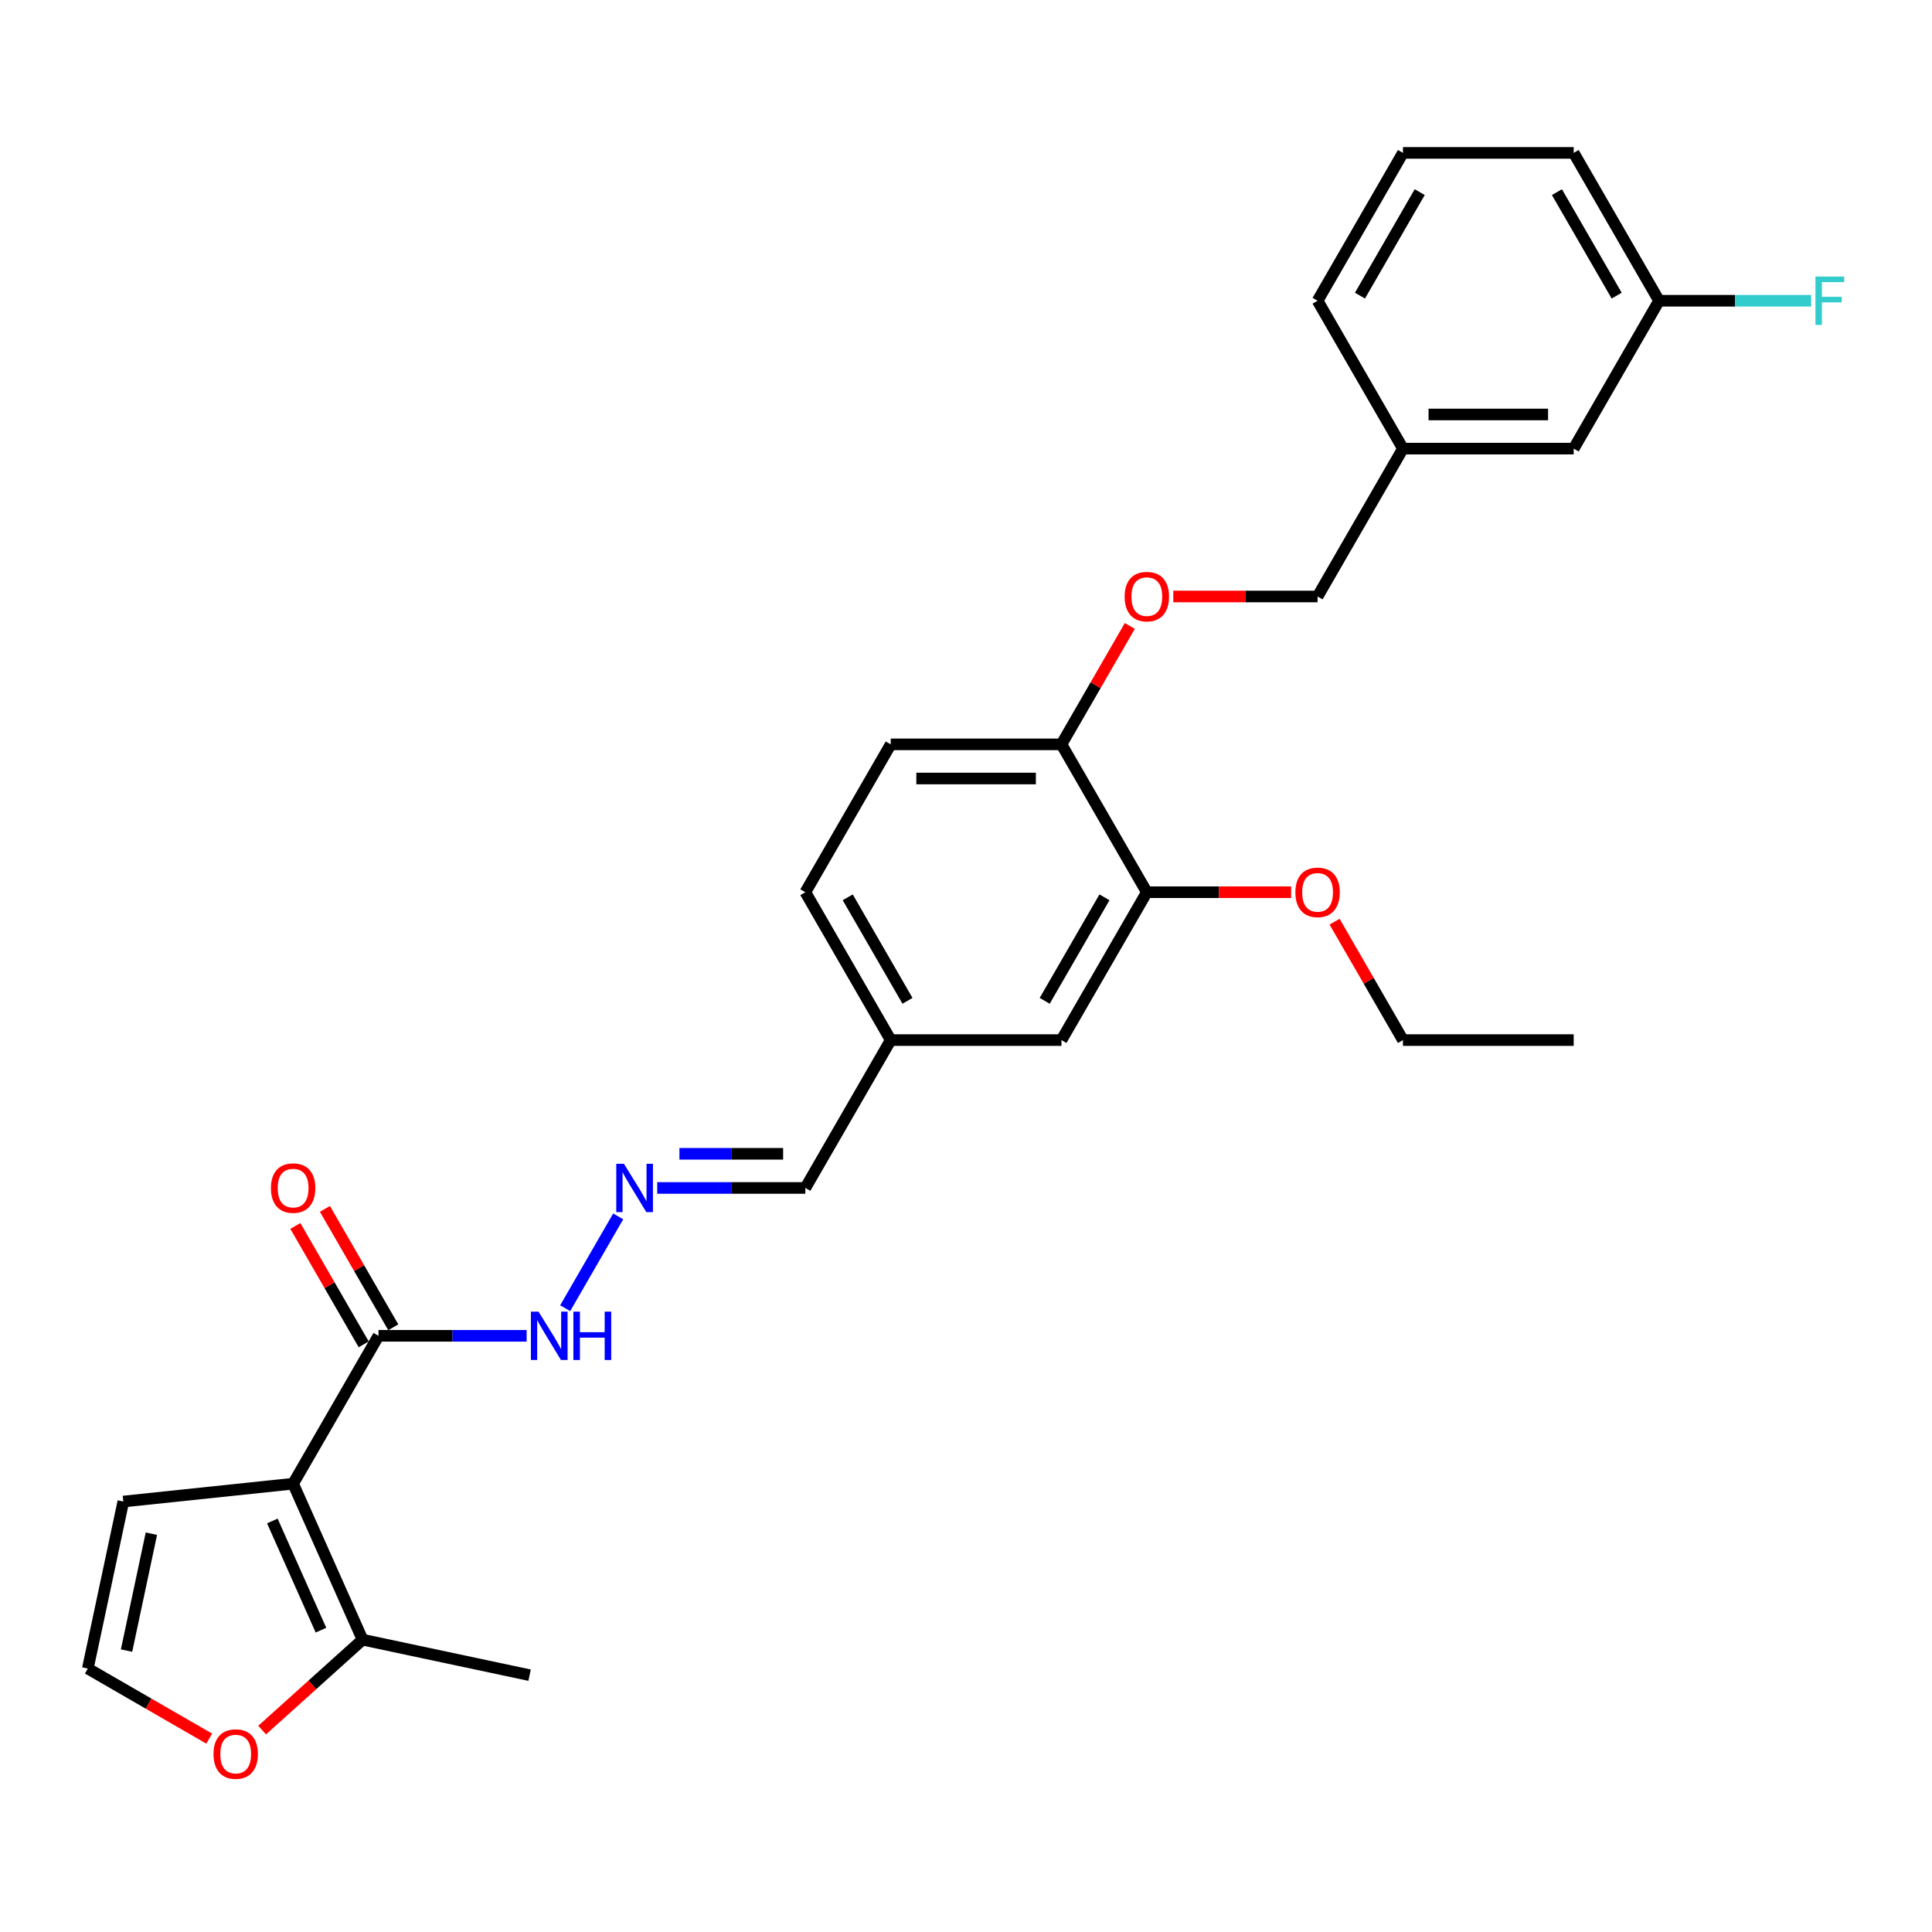 <?xml version='1.0' encoding='iso-8859-1'?>
<svg version='1.1' baseProfile='full'
              xmlns='http://www.w3.org/2000/svg'
                      xmlns:rdkit='http://www.rdkit.org/xml'
                      xmlns:xlink='http://www.w3.org/1999/xlink'
                  xml:space='preserve'
width='1000px' height='1000px' viewBox='0 0 1000 1000'>
<!-- END OF HEADER -->
<rect style='opacity:1.0;fill:#FFFFFF;stroke:none' width='1000' height='1000' x='0' y='0'> </rect>
<path class='bond-0' d='M 151.721,767.954 L 195.909,691.418' style='fill:none;fill-rule:evenodd;stroke:#000000;stroke-width:6px;stroke-linecap:butt;stroke-linejoin:miter;stroke-opacity:1' />
<path class='bond-1' d='M 151.721,767.954 L 187.666,848.689' style='fill:none;fill-rule:evenodd;stroke:#000000;stroke-width:6px;stroke-linecap:butt;stroke-linejoin:miter;stroke-opacity:1' />
<path class='bond-1' d='M 140.966,787.253 L 166.128,843.768' style='fill:none;fill-rule:evenodd;stroke:#000000;stroke-width:6px;stroke-linecap:butt;stroke-linejoin:miter;stroke-opacity:1' />
<path class='bond-2' d='M 151.721,767.954 L 63.829,777.192' style='fill:none;fill-rule:evenodd;stroke:#000000;stroke-width:6px;stroke-linecap:butt;stroke-linejoin:miter;stroke-opacity:1' />
<path class='bond-8' d='M 195.909,691.418 L 234.246,691.418' style='fill:none;fill-rule:evenodd;stroke:#000000;stroke-width:6px;stroke-linecap:butt;stroke-linejoin:miter;stroke-opacity:1' />
<path class='bond-8' d='M 234.246,691.418 L 272.584,691.418' style='fill:none;fill-rule:evenodd;stroke:#0000FF;stroke-width:6px;stroke-linecap:butt;stroke-linejoin:miter;stroke-opacity:1' />
<path class='bond-10' d='M 203.562,686.999 L 185.872,656.358' style='fill:none;fill-rule:evenodd;stroke:#000000;stroke-width:6px;stroke-linecap:butt;stroke-linejoin:miter;stroke-opacity:1' />
<path class='bond-10' d='M 185.872,656.358 L 168.181,625.717' style='fill:none;fill-rule:evenodd;stroke:#FF0000;stroke-width:6px;stroke-linecap:butt;stroke-linejoin:miter;stroke-opacity:1' />
<path class='bond-10' d='M 188.255,695.837 L 170.565,665.196' style='fill:none;fill-rule:evenodd;stroke:#000000;stroke-width:6px;stroke-linecap:butt;stroke-linejoin:miter;stroke-opacity:1' />
<path class='bond-10' d='M 170.565,665.196 L 152.874,634.555' style='fill:none;fill-rule:evenodd;stroke:#FF0000;stroke-width:6px;stroke-linecap:butt;stroke-linejoin:miter;stroke-opacity:1' />
<path class='bond-3' d='M 187.666,848.689 L 161.678,872.09' style='fill:none;fill-rule:evenodd;stroke:#000000;stroke-width:6px;stroke-linecap:butt;stroke-linejoin:miter;stroke-opacity:1' />
<path class='bond-3' d='M 161.678,872.09 L 135.689,895.49' style='fill:none;fill-rule:evenodd;stroke:#FF0000;stroke-width:6px;stroke-linecap:butt;stroke-linejoin:miter;stroke-opacity:1' />
<path class='bond-22' d='M 187.666,848.689 L 274.111,867.064' style='fill:none;fill-rule:evenodd;stroke:#000000;stroke-width:6px;stroke-linecap:butt;stroke-linejoin:miter;stroke-opacity:1' />
<path class='bond-6' d='M 63.829,777.192 L 45.455,863.636' style='fill:none;fill-rule:evenodd;stroke:#000000;stroke-width:6px;stroke-linecap:butt;stroke-linejoin:miter;stroke-opacity:1' />
<path class='bond-6' d='M 78.362,793.833 L 65.5,854.344' style='fill:none;fill-rule:evenodd;stroke:#000000;stroke-width:6px;stroke-linecap:butt;stroke-linejoin:miter;stroke-opacity:1' />
<path class='bond-28' d='M 108.292,899.916 L 76.873,881.776' style='fill:none;fill-rule:evenodd;stroke:#FF0000;stroke-width:6px;stroke-linecap:butt;stroke-linejoin:miter;stroke-opacity:1' />
<path class='bond-28' d='M 76.873,881.776 L 45.455,863.636' style='fill:none;fill-rule:evenodd;stroke:#000000;stroke-width:6px;stroke-linecap:butt;stroke-linejoin:miter;stroke-opacity:1' />
<path class='bond-4' d='M 319.972,629.606 L 292.54,677.12' style='fill:none;fill-rule:evenodd;stroke:#0000FF;stroke-width:6px;stroke-linecap:butt;stroke-linejoin:miter;stroke-opacity:1' />
<path class='bond-13' d='M 340.174,614.882 L 378.511,614.882' style='fill:none;fill-rule:evenodd;stroke:#0000FF;stroke-width:6px;stroke-linecap:butt;stroke-linejoin:miter;stroke-opacity:1' />
<path class='bond-13' d='M 378.511,614.882 L 416.849,614.882' style='fill:none;fill-rule:evenodd;stroke:#000000;stroke-width:6px;stroke-linecap:butt;stroke-linejoin:miter;stroke-opacity:1' />
<path class='bond-13' d='M 351.675,597.207 L 378.511,597.207' style='fill:none;fill-rule:evenodd;stroke:#0000FF;stroke-width:6px;stroke-linecap:butt;stroke-linejoin:miter;stroke-opacity:1' />
<path class='bond-13' d='M 378.511,597.207 L 405.347,597.207' style='fill:none;fill-rule:evenodd;stroke:#000000;stroke-width:6px;stroke-linecap:butt;stroke-linejoin:miter;stroke-opacity:1' />
<path class='bond-5' d='M 593.6,461.811 L 549.412,538.346' style='fill:none;fill-rule:evenodd;stroke:#000000;stroke-width:6px;stroke-linecap:butt;stroke-linejoin:miter;stroke-opacity:1' />
<path class='bond-5' d='M 571.665,464.453 L 540.734,518.028' style='fill:none;fill-rule:evenodd;stroke:#000000;stroke-width:6px;stroke-linecap:butt;stroke-linejoin:miter;stroke-opacity:1' />
<path class='bond-20' d='M 593.6,461.811 L 630.939,461.811' style='fill:none;fill-rule:evenodd;stroke:#000000;stroke-width:6px;stroke-linecap:butt;stroke-linejoin:miter;stroke-opacity:1' />
<path class='bond-20' d='M 630.939,461.811 L 668.278,461.811' style='fill:none;fill-rule:evenodd;stroke:#FF0000;stroke-width:6px;stroke-linecap:butt;stroke-linejoin:miter;stroke-opacity:1' />
<path class='bond-29' d='M 593.6,461.811 L 549.412,385.275' style='fill:none;fill-rule:evenodd;stroke:#000000;stroke-width:6px;stroke-linecap:butt;stroke-linejoin:miter;stroke-opacity:1' />
<path class='bond-7' d='M 549.412,385.275 L 461.037,385.275' style='fill:none;fill-rule:evenodd;stroke:#000000;stroke-width:6px;stroke-linecap:butt;stroke-linejoin:miter;stroke-opacity:1' />
<path class='bond-7' d='M 536.156,402.95 L 474.293,402.95' style='fill:none;fill-rule:evenodd;stroke:#000000;stroke-width:6px;stroke-linecap:butt;stroke-linejoin:miter;stroke-opacity:1' />
<path class='bond-9' d='M 549.412,385.275 L 567.103,354.634' style='fill:none;fill-rule:evenodd;stroke:#000000;stroke-width:6px;stroke-linecap:butt;stroke-linejoin:miter;stroke-opacity:1' />
<path class='bond-9' d='M 567.103,354.634 L 584.794,323.993' style='fill:none;fill-rule:evenodd;stroke:#FF0000;stroke-width:6px;stroke-linecap:butt;stroke-linejoin:miter;stroke-opacity:1' />
<path class='bond-15' d='M 607.299,308.739 L 644.638,308.739' style='fill:none;fill-rule:evenodd;stroke:#FF0000;stroke-width:6px;stroke-linecap:butt;stroke-linejoin:miter;stroke-opacity:1' />
<path class='bond-15' d='M 644.638,308.739 L 681.976,308.739' style='fill:none;fill-rule:evenodd;stroke:#000000;stroke-width:6px;stroke-linecap:butt;stroke-linejoin:miter;stroke-opacity:1' />
<path class='bond-11' d='M 549.412,538.346 L 461.037,538.346' style='fill:none;fill-rule:evenodd;stroke:#000000;stroke-width:6px;stroke-linecap:butt;stroke-linejoin:miter;stroke-opacity:1' />
<path class='bond-12' d='M 461.037,385.275 L 416.849,461.811' style='fill:none;fill-rule:evenodd;stroke:#000000;stroke-width:6px;stroke-linecap:butt;stroke-linejoin:miter;stroke-opacity:1' />
<path class='bond-14' d='M 416.849,614.882 L 461.037,538.346' style='fill:none;fill-rule:evenodd;stroke:#000000;stroke-width:6px;stroke-linecap:butt;stroke-linejoin:miter;stroke-opacity:1' />
<path class='bond-19' d='M 461.037,538.346 L 416.849,461.811' style='fill:none;fill-rule:evenodd;stroke:#000000;stroke-width:6px;stroke-linecap:butt;stroke-linejoin:miter;stroke-opacity:1' />
<path class='bond-19' d='M 469.715,518.028 L 438.784,464.453' style='fill:none;fill-rule:evenodd;stroke:#000000;stroke-width:6px;stroke-linecap:butt;stroke-linejoin:miter;stroke-opacity:1' />
<path class='bond-18' d='M 681.976,308.739 L 726.164,232.203' style='fill:none;fill-rule:evenodd;stroke:#000000;stroke-width:6px;stroke-linecap:butt;stroke-linejoin:miter;stroke-opacity:1' />
<path class='bond-16' d='M 814.54,232.203 L 726.164,232.203' style='fill:none;fill-rule:evenodd;stroke:#000000;stroke-width:6px;stroke-linecap:butt;stroke-linejoin:miter;stroke-opacity:1' />
<path class='bond-16' d='M 801.284,214.528 L 739.421,214.528' style='fill:none;fill-rule:evenodd;stroke:#000000;stroke-width:6px;stroke-linecap:butt;stroke-linejoin:miter;stroke-opacity:1' />
<path class='bond-17' d='M 814.54,232.203 L 858.728,155.667' style='fill:none;fill-rule:evenodd;stroke:#000000;stroke-width:6px;stroke-linecap:butt;stroke-linejoin:miter;stroke-opacity:1' />
<path class='bond-21' d='M 858.728,155.667 L 898.091,155.667' style='fill:none;fill-rule:evenodd;stroke:#000000;stroke-width:6px;stroke-linecap:butt;stroke-linejoin:miter;stroke-opacity:1' />
<path class='bond-21' d='M 898.091,155.667 L 937.454,155.667' style='fill:none;fill-rule:evenodd;stroke:#33CCCC;stroke-width:6px;stroke-linecap:butt;stroke-linejoin:miter;stroke-opacity:1' />
<path class='bond-30' d='M 858.728,155.667 L 814.54,79.132' style='fill:none;fill-rule:evenodd;stroke:#000000;stroke-width:6px;stroke-linecap:butt;stroke-linejoin:miter;stroke-opacity:1' />
<path class='bond-30' d='M 836.793,153.025 L 805.861,99.449' style='fill:none;fill-rule:evenodd;stroke:#000000;stroke-width:6px;stroke-linecap:butt;stroke-linejoin:miter;stroke-opacity:1' />
<path class='bond-25' d='M 726.164,232.203 L 681.976,155.667' style='fill:none;fill-rule:evenodd;stroke:#000000;stroke-width:6px;stroke-linecap:butt;stroke-linejoin:miter;stroke-opacity:1' />
<path class='bond-26' d='M 690.783,477.064 L 708.474,507.705' style='fill:none;fill-rule:evenodd;stroke:#FF0000;stroke-width:6px;stroke-linecap:butt;stroke-linejoin:miter;stroke-opacity:1' />
<path class='bond-26' d='M 708.474,507.705 L 726.164,538.346' style='fill:none;fill-rule:evenodd;stroke:#000000;stroke-width:6px;stroke-linecap:butt;stroke-linejoin:miter;stroke-opacity:1' />
<path class='bond-23' d='M 726.164,79.132 L 681.976,155.667' style='fill:none;fill-rule:evenodd;stroke:#000000;stroke-width:6px;stroke-linecap:butt;stroke-linejoin:miter;stroke-opacity:1' />
<path class='bond-23' d='M 734.843,99.449 L 703.912,153.025' style='fill:none;fill-rule:evenodd;stroke:#000000;stroke-width:6px;stroke-linecap:butt;stroke-linejoin:miter;stroke-opacity:1' />
<path class='bond-24' d='M 726.164,79.132 L 814.54,79.132' style='fill:none;fill-rule:evenodd;stroke:#000000;stroke-width:6px;stroke-linecap:butt;stroke-linejoin:miter;stroke-opacity:1' />
<path class='bond-27' d='M 726.164,538.346 L 814.54,538.346' style='fill:none;fill-rule:evenodd;stroke:#000000;stroke-width:6px;stroke-linecap:butt;stroke-linejoin:miter;stroke-opacity:1' />
<path  class='atom-4' d='M 110.501 907.895
Q 110.501 901.885, 113.471 898.527
Q 116.44 895.169, 121.99 895.169
Q 127.54 895.169, 130.51 898.527
Q 133.479 901.885, 133.479 907.895
Q 133.479 913.975, 130.474 917.44
Q 127.47 920.869, 121.99 920.869
Q 116.476 920.869, 113.471 917.44
Q 110.501 914.011, 110.501 907.895
M 121.99 918.04
Q 125.808 918.04, 127.859 915.495
Q 129.944 912.915, 129.944 907.895
Q 129.944 902.981, 127.859 900.507
Q 125.808 897.997, 121.99 897.997
Q 118.173 897.997, 116.087 900.471
Q 114.037 902.946, 114.037 907.895
Q 114.037 912.95, 116.087 915.495
Q 118.173 918.04, 121.99 918.04
' fill='#FF0000'/>
<path  class='atom-5' d='M 322.94 602.368
L 331.142 615.624
Q 331.955 616.932, 333.263 619.301
Q 334.571 621.669, 334.641 621.811
L 334.641 602.368
L 337.964 602.368
L 337.964 627.396
L 334.535 627.396
L 325.733 612.903
Q 324.708 611.206, 323.612 609.261
Q 322.551 607.317, 322.233 606.716
L 322.233 627.396
L 318.981 627.396
L 318.981 602.368
L 322.94 602.368
' fill='#0000FF'/>
<path  class='atom-9' d='M 278.752 678.904
L 286.954 692.16
Q 287.767 693.468, 289.075 695.837
Q 290.383 698.205, 290.453 698.347
L 290.453 678.904
L 293.776 678.904
L 293.776 703.932
L 290.347 703.932
L 281.545 689.438
Q 280.52 687.742, 279.424 685.797
Q 278.363 683.853, 278.045 683.252
L 278.045 703.932
L 274.793 703.932
L 274.793 678.904
L 278.752 678.904
' fill='#0000FF'/>
<path  class='atom-9' d='M 296.781 678.904
L 300.175 678.904
L 300.175 689.544
L 312.971 689.544
L 312.971 678.904
L 316.365 678.904
L 316.365 703.932
L 312.971 703.932
L 312.971 692.372
L 300.175 692.372
L 300.175 703.932
L 296.781 703.932
L 296.781 678.904
' fill='#0000FF'/>
<path  class='atom-10' d='M 582.112 308.81
Q 582.112 302.8, 585.081 299.442
Q 588.05 296.083, 593.6 296.083
Q 599.15 296.083, 602.12 299.442
Q 605.089 302.8, 605.089 308.81
Q 605.089 314.89, 602.085 318.354
Q 599.08 321.783, 593.6 321.783
Q 588.086 321.783, 585.081 318.354
Q 582.112 314.925, 582.112 308.81
M 593.6 318.955
Q 597.418 318.955, 599.469 316.41
Q 601.554 313.829, 601.554 308.81
Q 601.554 303.896, 599.469 301.421
Q 597.418 298.911, 593.6 298.911
Q 589.783 298.911, 587.697 301.386
Q 585.647 303.861, 585.647 308.81
Q 585.647 313.865, 587.697 316.41
Q 589.783 318.955, 593.6 318.955
' fill='#FF0000'/>
<path  class='atom-11' d='M 140.232 614.953
Q 140.232 608.943, 143.201 605.585
Q 146.171 602.227, 151.721 602.227
Q 157.271 602.227, 160.24 605.585
Q 163.21 608.943, 163.21 614.953
Q 163.21 621.033, 160.205 624.497
Q 157.2 627.926, 151.721 627.926
Q 146.206 627.926, 143.201 624.497
Q 140.232 621.068, 140.232 614.953
M 151.721 625.098
Q 155.539 625.098, 157.589 622.553
Q 159.675 619.973, 159.675 614.953
Q 159.675 610.039, 157.589 607.565
Q 155.539 605.055, 151.721 605.055
Q 147.903 605.055, 145.817 607.529
Q 143.767 610.004, 143.767 614.953
Q 143.767 620.008, 145.817 622.553
Q 147.903 625.098, 151.721 625.098
' fill='#FF0000'/>
<path  class='atom-21' d='M 670.488 461.881
Q 670.488 455.872, 673.457 452.513
Q 676.426 449.155, 681.976 449.155
Q 687.526 449.155, 690.496 452.513
Q 693.465 455.872, 693.465 461.881
Q 693.465 467.961, 690.46 471.426
Q 687.456 474.855, 681.976 474.855
Q 676.462 474.855, 673.457 471.426
Q 670.488 467.997, 670.488 461.881
M 681.976 472.027
Q 685.794 472.027, 687.845 469.482
Q 689.93 466.901, 689.93 461.881
Q 689.93 456.968, 687.845 454.493
Q 685.794 451.983, 681.976 451.983
Q 678.159 451.983, 676.073 454.458
Q 674.023 456.932, 674.023 461.881
Q 674.023 466.936, 676.073 469.482
Q 678.159 472.027, 681.976 472.027
' fill='#FF0000'/>
<path  class='atom-22' d='M 939.663 143.153
L 954.545 143.153
L 954.545 146.017
L 943.021 146.017
L 943.021 153.617
L 953.273 153.617
L 953.273 156.516
L 943.021 156.516
L 943.021 168.181
L 939.663 168.181
L 939.663 143.153
' fill='#33CCCC'/>
</svg>
